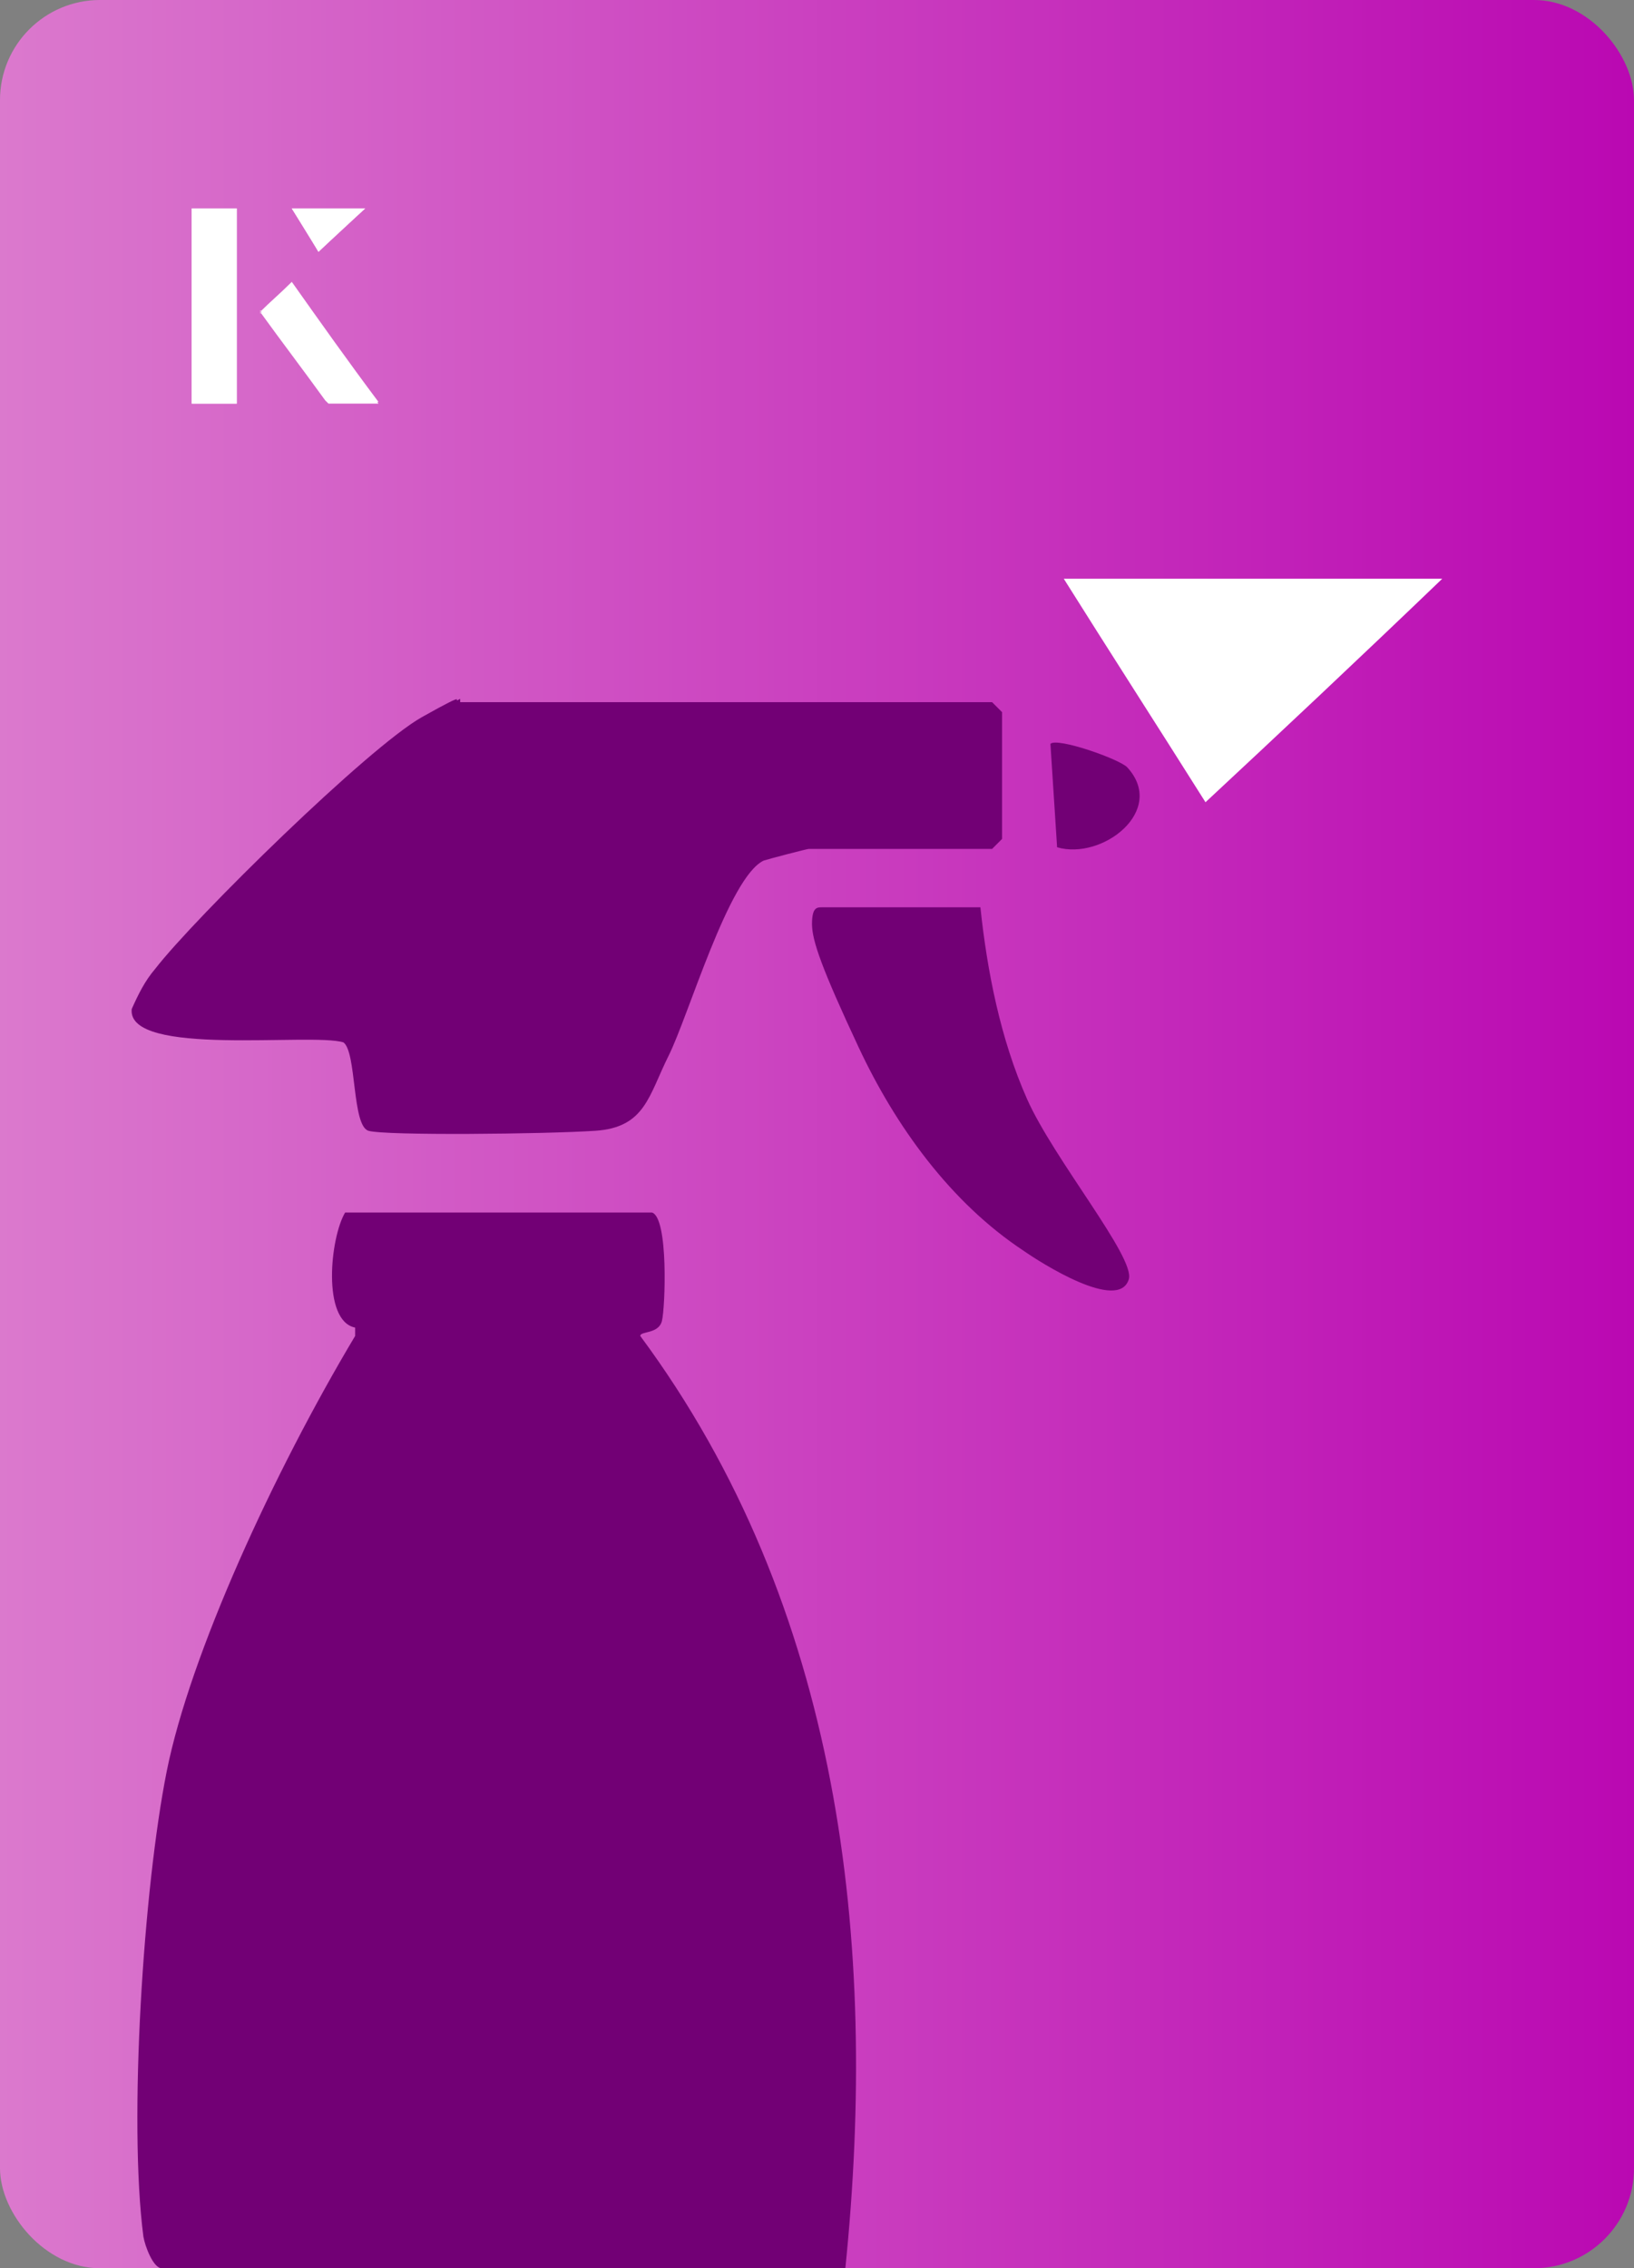 <?xml version="1.0" encoding="UTF-8"?>
<svg id="Layer_1" data-name="Layer 1" xmlns="http://www.w3.org/2000/svg" xmlns:xlink="http://www.w3.org/1999/xlink" viewBox="0 0 98 136">
  <rect x="0" y="0" width="98" height="136" fill="#808080" stroke="none"/>
  <defs>
    <style>
      .cls-1 {
        fill: #fff;
      }

      .cls-2 {
        fill: #720075;
      }

      .cls-3 {
        fill: url(#linear-gradient);
      }
    </style>
    <linearGradient id="linear-gradient" x1="0" y1="68" x2="98" y2="68" gradientTransform="translate(98 136) rotate(180)" gradientUnits="userSpaceOnUse">
      <stop offset="0" stop-color="#db79cd"/>
      <stop offset="1" stop-color="#ba08b2"/>
    </linearGradient>
  </defs>
  <rect class="cls-3" x="0" y="0" width="98" height="136" rx="6" ry="6" transform="translate(98 136) rotate(-180)"/>
  <path class="cls-1" d="M72.3,48.1c-2.9-4.6-5.8-9.1-8.5-13.4h22.7c-5,4.8-9.9,9.4-14.2,13.4Z"/>
  <path class="cls-1" d="M14.2,12.5h-2.7v11.7h2.7v-11.7ZM15.6,18.7c1.3,1.8,2.6,3.5,3.9,5.3,0,0,.2.2.2.2,1,0,1.9,0,3,0-1.8-2.5-3.5-4.8-5.2-7.2-.7.6-1.3,1.2-1.9,1.8ZM19.1,15.1c.8-.8,1.8-1.7,2.8-2.6h-4.4c.5.8,1.1,1.7,1.6,2.6Z"/>
  <path class="cls-1" d="M14.2,12.5v11.7h-2.7v-11.7h2.7Z"/>
  <path class="cls-1" d="M15.6,18.7c.6-.6,1.2-1.1,1.9-1.8,1.7,2.4,3.4,4.8,5.2,7.2-1.1,0-2,0-3,0,0,0-.2,0-.2-.2-1.3-1.8-2.6-3.5-3.9-5.3Z"/>
  <polygon class="cls-1" points="19.1 15.1 17.5 12.5 21.9 12.5 19.1 15.1"/>
  <g>
    <path class="cls-2" d="M39.1,72.7c1,.3.8,5.7.6,6.5s-1.3.6-1.3.9c12,16.2,14.3,36.3,12.3,55.9H9.7c-.5,0-1-1.3-1.1-1.9-.9-6.9,0-20.9,1.4-27.9s6.4-17.9,11.3-26.1v-.5c-2-.4-1.5-5.4-.6-6.9h18.3Z"/>
    <path class="cls-2" d="M27.6,42.1h31.9l.6.6v7.6l-.6.6h-11c-.1,0-2.4.6-2.7.7-2.1,1-4.5,9.3-5.7,11.7s-1.4,4.3-4.4,4.5-12.6.3-13.6,0-.7-4.7-1.5-5.3c-1.9-.6-13,.9-12.7-2,.4-.9.8-1.7,1.4-2.4,2.4-3.1,12.8-13.3,16-15.1s1.6-.7,2.3-1.1Z"/>
    <path class="cls-2" d="M58.8,54.4c.4,3.8,1.2,7.9,2.8,11.5s6.5,9.5,6.1,10.8c-.6,2-5.3-1-6.3-1.7-4.4-2.9-7.7-7.5-9.9-12.2s-2.8-6.4-2.8-7.4.3-1,.6-1h9.6Z"/>
    <path class="cls-2" d="M67.6,46c2.4,2.6-1.5,5.6-4.2,4.8l-.4-6.2c.4-.4,4.1.9,4.6,1.4Z"/>
  </g>
</svg>